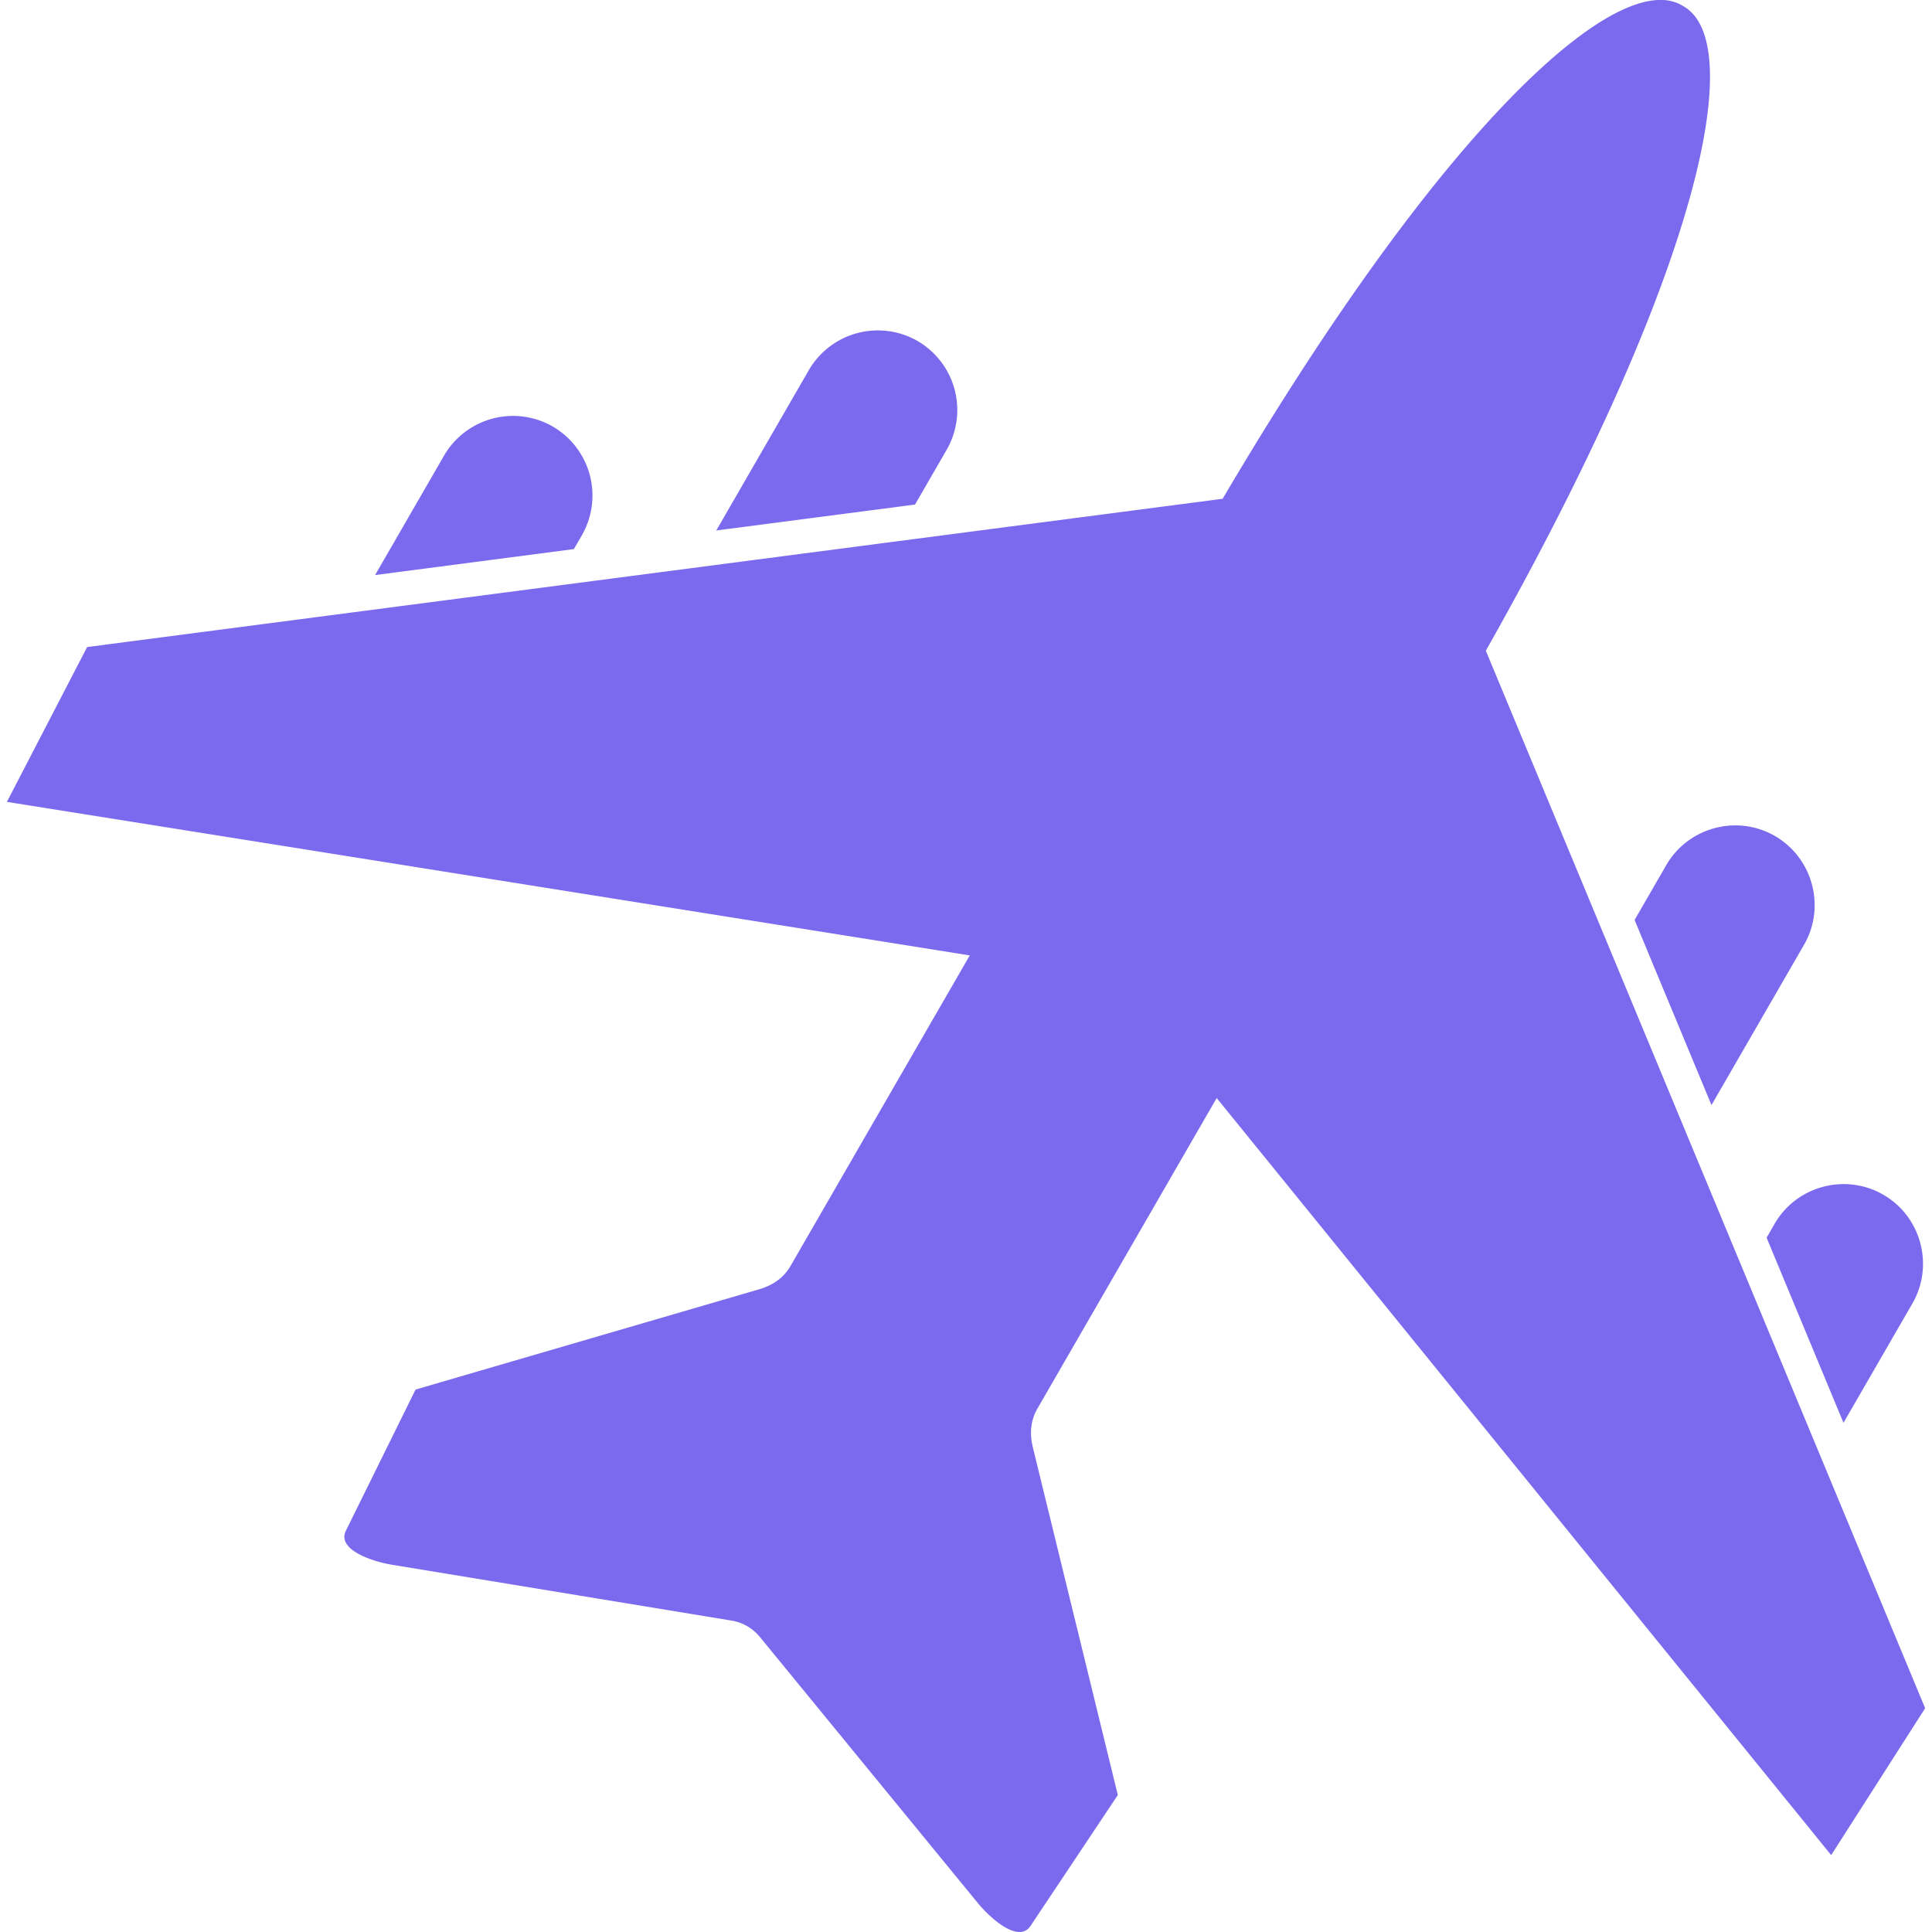 <svg xmlns="http://www.w3.org/2000/svg" version="1.1" xmlns:xlink="http://www.w3.org/1999/xlink" xmlns:svgjs="http://svgjs.com/svgjs" width="512" height="512" x="0" y="0" viewBox="0 0 43.349 43.349" style="enable-background:new 0 0 512 512" xml:space="preserve" class=""><g><path d="m33.338 14.6 9.857 23.728-2.108 3.296-13.788-16.987-4.02 6.964c-.16.277-.179.57-.103.88l1.905 7.795-1.96 2.938c-.262.391-.886-.155-1.184-.518l-4.882-5.96a1.033 1.033 0 0 0-.652-.376L8.801 35.11c-.464-.076-1.249-.344-1.04-.765l1.563-3.167 7.703-2.248c.308-.09.551-.25.712-.528l4.02-6.965L.155 17.992l1.8-3.474 25.478-3.327C32.445 2.685 36.346-.74 37.754.13c1.459.784.443 5.875-4.416 14.47z" fill="#7b69ee" data-original="#000000"></path><path d="m16.071 11.903 4.46-.582.71-1.23a1.79 1.79 0 0 0-.654-2.44 1.79 1.79 0 0 0-2.439.654zM36.676 20.642l1.725 4.153 2.077-3.597c.491-.85.197-1.948-.653-2.44s-1.948-.196-2.439.654zM8.416 12.903l4.46-.583.18-.311a1.79 1.79 0 0 0-.654-2.439 1.79 1.79 0 0 0-2.439.653zM39.638 27.771l1.725 4.153 1.547-2.679c.49-.85.197-1.948-.654-2.439s-1.948-.197-2.439.654z" fill="#7b69ee" data-original="#000000"></path></g></svg>